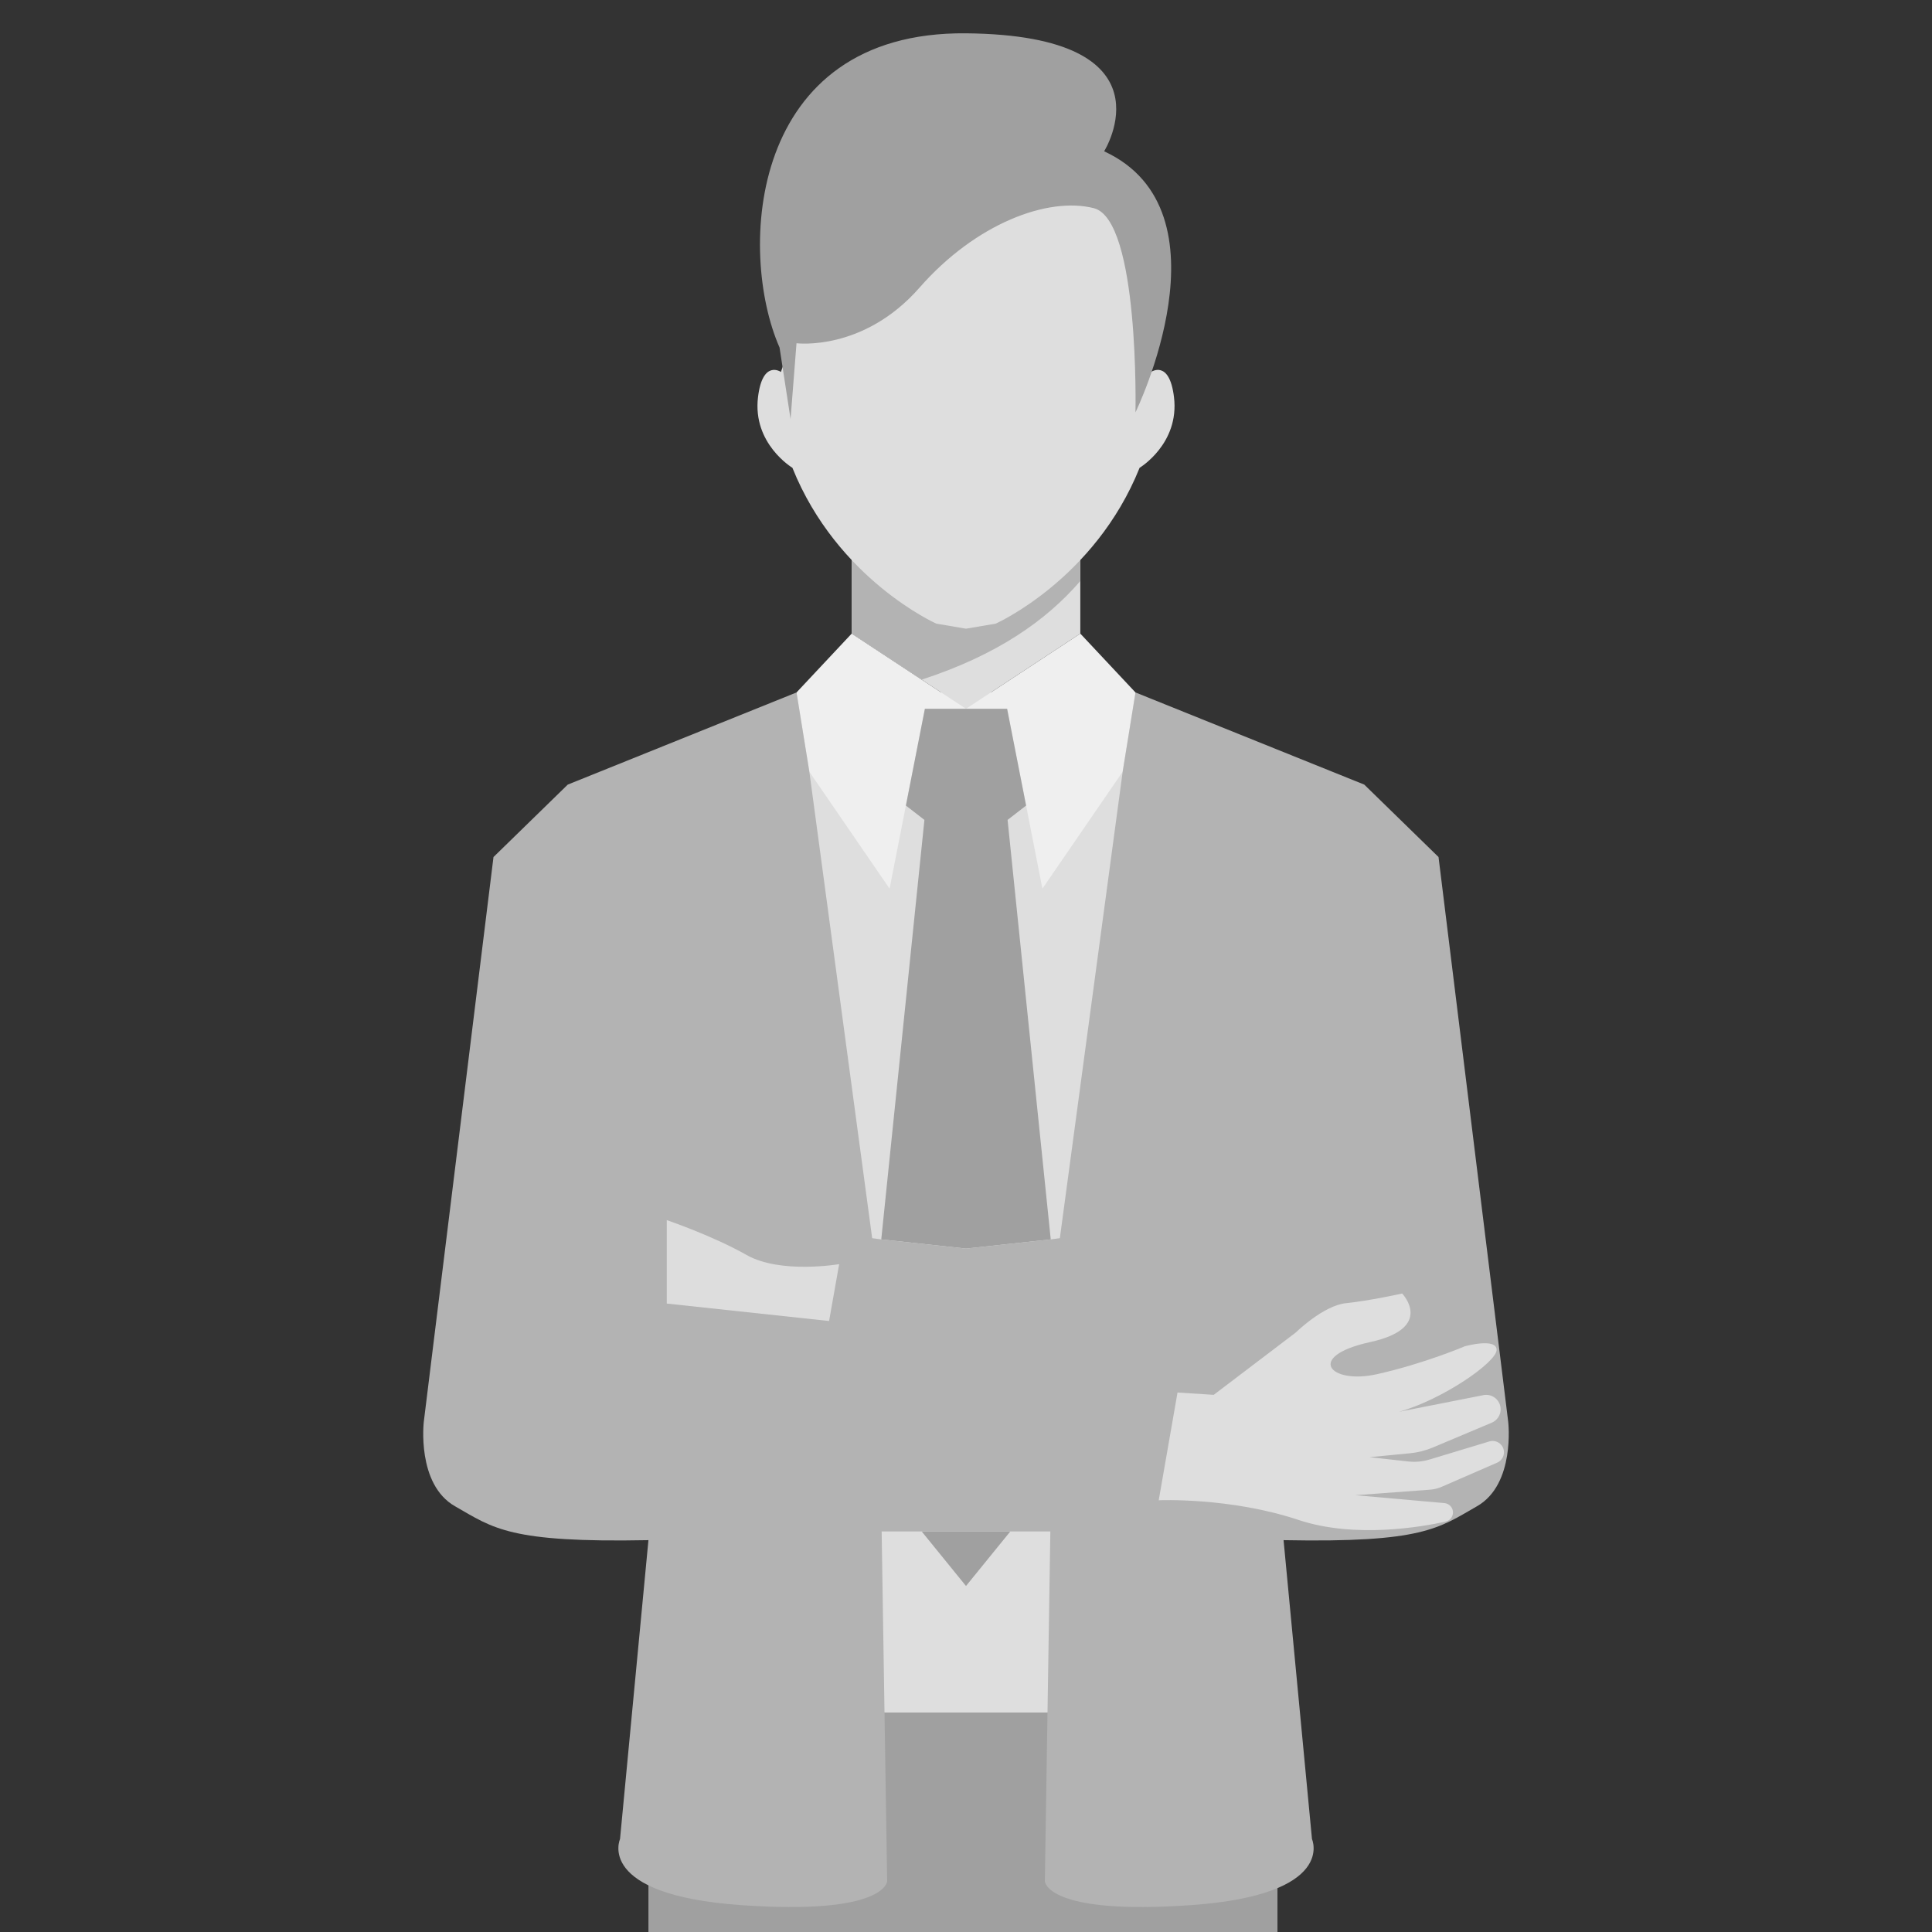 <?xml version="1.0" encoding="utf-8"?>
<svg version="1.1" id="Layer_1" xmlns="http://www.w3.org/2000/svg" xmlns:xlink="http://www.w3.org/1999/xlink" x="0px" y="0px"
	 viewBox="0 0 1000 1000" style="enable-background:new 0 0 1000 1000;" xml:space="preserve">
<rect x="0" y="0" width="1000" height="1000" fill="#333333" stroke="none"/>
<style type="text/css">
	.st0{fill:#DEDEDE;}
	.st1{fill:#A0A0A0;}
	.st2{fill:#EFEFEF;}
	.st3{fill:#B3B3B3;}
	.st4{fill:#DDDDDD;}
</style>
<g>
	<path class="st0" d="M434.35,907.29h146.5l6.88-275.75c0,0,19.46-222.91,20.21-226.7c0.75-3.8-20.21-46.43-20.21-46.43H412.28
		l-50.38,194.51L434.35,907.29z"/>
	<polygon class="st1" points="335.63,1000 661.21,1000 661.21,886.41 453.8,886.41 335.63,944.79 	"/>
	<polygon class="st0" points="500,314.35 440.83,276.38 440.83,327.95 500,366.87 559.17,327.95 559.17,276.38 	"/>
	<polygon class="st2" points="500,366.87 440.83,327.95 412.28,358.41 418.92,399.46 460.45,459.97 478.72,366.87 	"/>
	<path class="st3" d="M559.17,300.74c-17.81,20.62-43.24,38.36-82.11,51.04l-36.23-23.83v-38.06l118.34,0L559.17,300.74z"/>
	<path class="st0" d="M607.66,205.58c-2.37-19.7-11.87-13.05-11.87-13.05l-17.32-94.92H500l-69.13,16.14l-26.66,78.78
		c0,0-9.49-6.64-11.87,13.05c-2.91,24.13,17.8,36.54,17.8,36.54c23.26,57.9,74.51,80.68,74.51,80.68l15.35,2.61l15.35-2.61
		c0,0,51.26-22.78,74.51-80.68C589.86,242.13,610.56,229.71,607.66,205.58z"/>
	<polygon class="st2" points="500,366.87 559.17,327.95 587.72,358.41 581.08,399.46 539.55,459.97 521.28,366.87 	"/>
	<polygon class="st1" points="521.52,424.38 531.11,416.96 521.28,366.87 500,366.87 478.72,366.87 468.89,416.96 478.48,424.38 
		456.14,641.51 500,646.26 543.86,641.51 	"/>
	<polygon class="st1" points="500,792.67 477.06,792.67 500,820.91 522.94,792.67 	"/>
	<path class="st3" d="M219.35,735.96c0,0-3.8,32.27,16.14,43.66c19.93,11.39,28,18.98,100.14,17.56l-14.71,154.72
		c0,0-12.97,28.79,62.33,34.17s75.94-12.34,75.94-12.34l-2.85-181.06H500h43.66l-2.85,181.06c0,0,0.63,17.72,75.94,12.34
		s62.33-34.17,62.33-34.17l-14.71-154.72c72.14,1.42,80.21-6.17,100.14-17.56c19.93-11.39,16.14-43.66,16.14-43.66L744.58,443.6
		l-38.44-37.49l-118.41-47.7l-6.64,41.05l-32.51,241.42l-4.71,0.63L500,646.26l-43.86-4.75l-4.71-0.63l-32.51-241.42l-6.64-41.05
		l-118.41,47.7l-38.44,37.49L219.35,735.96"/>
	<path class="st1" d="M409.19,216.89l3.08-39.23c0,0,34.57,4.43,63.68-28.79c29.11-33.22,66.45-47.14,90.18-41.13
		c23.73,6.01,21.59,105.68,21.59,105.68s50.86-104.1-16.22-135.11c0,0,37.59-60.04-71.51-61.07
		c-112.64-1.06-118.34,112.96-96.5,162.63L409.19,216.89z"/>
	<path class="st4" d="M429.13,683.75l5.22-29.43c0,0-30.38,5.22-47.94-4.75c-17.56-9.97-41.29-18.04-41.29-18.04v43.19
		L429.13,683.75z"/>
	<path class="st0" d="M599.75,776.54l9.73-55.77l18.75,1.19l42.48-32.27c0,0,14.24-14,26.1-15.19c11.87-1.19,28.95-4.98,28.95-4.98
		s17.09,17.8-16.61,25.15c-33.7,7.36-20.88,22.07,3.56,16.61c24.44-5.46,45.56-14.48,45.56-14.48s16.37-4.51,16.37,1.9
		s-28.24,25.87-50.55,32.04l43.71-8.62c3.85-0.76,7.64,1.59,8.67,5.38l0,0c0.99,3.62-0.86,7.41-4.32,8.87l-30.53,12.86
		c-3.76,1.58-7.73,2.59-11.79,2.98l-20.93,2.02l19.98,2.22c3.73,0.41,7.5,0.07,11.09-1.02l30.91-9.35c2.61-0.79,5.43,0.33,6.79,2.69
		l0,0c1.74,3.03,0.46,6.91-2.75,8.3l-28.69,12.49c-1.93,0.84-3.99,1.35-6.09,1.5l-38.59,2.85l46.09,4.09
		c2.61,0.23,4.57,2.5,4.42,5.12l0,0c-0.13,2.17-1.67,3.99-3.8,4.46c-11.22,2.5-46.62,8.98-76.14-0.86
		C636.53,774.88,599.75,776.54,599.75,776.54z"/>
</g>
</svg>
